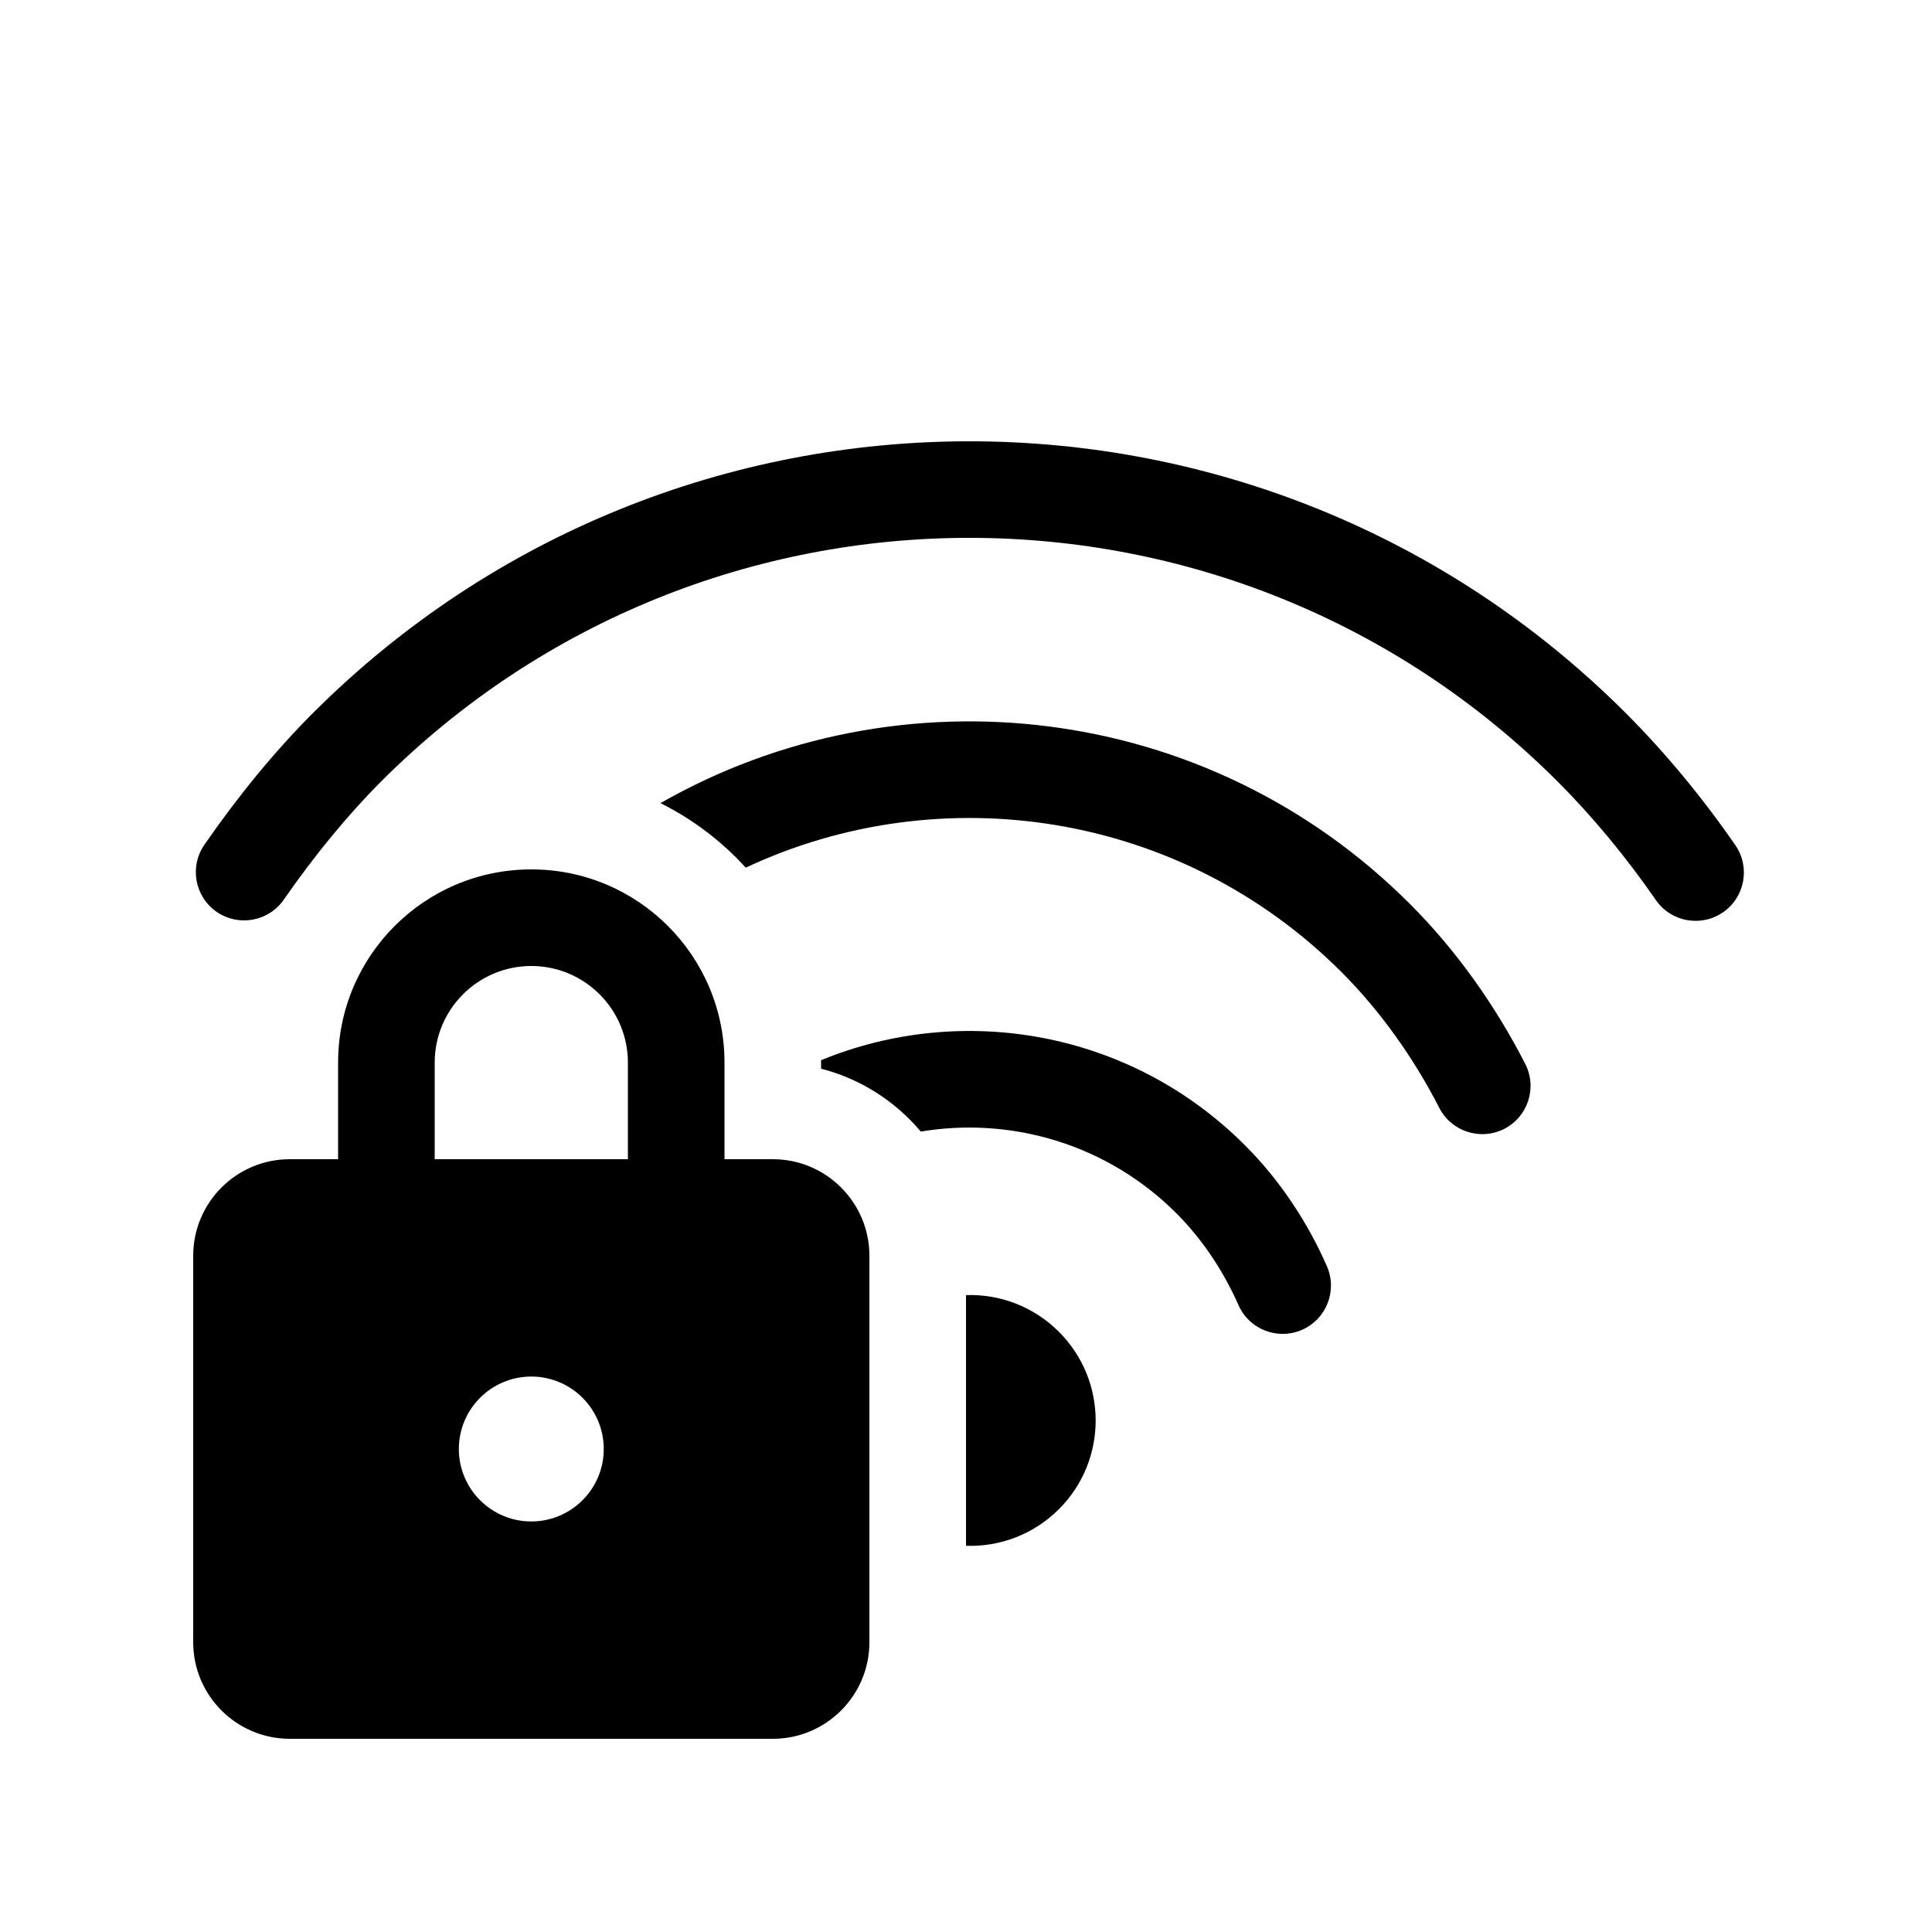<svg xmlns="http://www.w3.org/2000/svg" viewBox="0 0 20 20" fill="none"><path d="M16.831 7.383C17.241 7.793 17.627 8.261 17.964 8.749C18.121 8.976 18.064 9.287 17.837 9.444C17.609 9.601 17.298 9.544 17.141 9.317C16.838 8.878 16.49 8.456 16.124 8.09C12.761 4.727 7.308 4.727 3.945 8.09C3.597 8.439 3.252 8.86 2.938 9.313C2.781 9.54 2.469 9.596 2.242 9.439C2.015 9.281 1.959 8.97 2.117 8.743C2.463 8.243 2.845 7.776 3.238 7.383C6.992 3.63 13.078 3.63 16.831 7.383ZM14.595 9.357C15.068 9.829 15.477 10.403 15.789 11.013C15.915 11.259 15.818 11.56 15.572 11.686C15.326 11.811 15.025 11.714 14.899 11.468C14.633 10.948 14.284 10.46 13.888 10.064C12.22 8.396 9.739 8.035 7.72 8.982C7.471 8.708 7.172 8.481 6.837 8.314C9.3 6.907 12.493 7.254 14.595 9.357ZM8.5 11.063C8.909 11.168 9.268 11.4 9.532 11.714C10.466 11.558 11.459 11.841 12.179 12.561C12.443 12.825 12.665 13.157 12.82 13.509C12.931 13.762 13.226 13.877 13.479 13.766C13.731 13.655 13.847 13.361 13.736 13.108C13.533 12.644 13.241 12.208 12.886 11.854C11.7 10.668 9.96 10.375 8.5 10.975L8.5 11V11.063ZM10 13.407V16.002C10.347 16.014 10.697 15.887 10.962 15.623C11.469 15.116 11.469 14.294 10.962 13.787C10.697 13.522 10.347 13.395 10 13.407ZM3.5 11V12H3C2.448 12 2 12.448 2 13V17C2 17.552 2.448 18 3 18H8C8.552 18 9 17.552 9 17V13C9 12.448 8.552 12 8 12H7.5V11C7.5 9.895 6.605 9 5.5 9C4.395 9 3.5 9.895 3.5 11ZM4.5 12V11C4.5 10.448 4.948 10 5.5 10C6.052 10 6.5 10.448 6.5 11V12H4.5ZM5.5 14.25C5.914 14.25 6.25 14.586 6.25 15C6.25 15.414 5.914 15.75 5.5 15.75C5.086 15.75 4.75 15.414 4.75 15C4.75 14.586 5.086 14.25 5.5 14.25Z" fill="currentColor"/></svg>